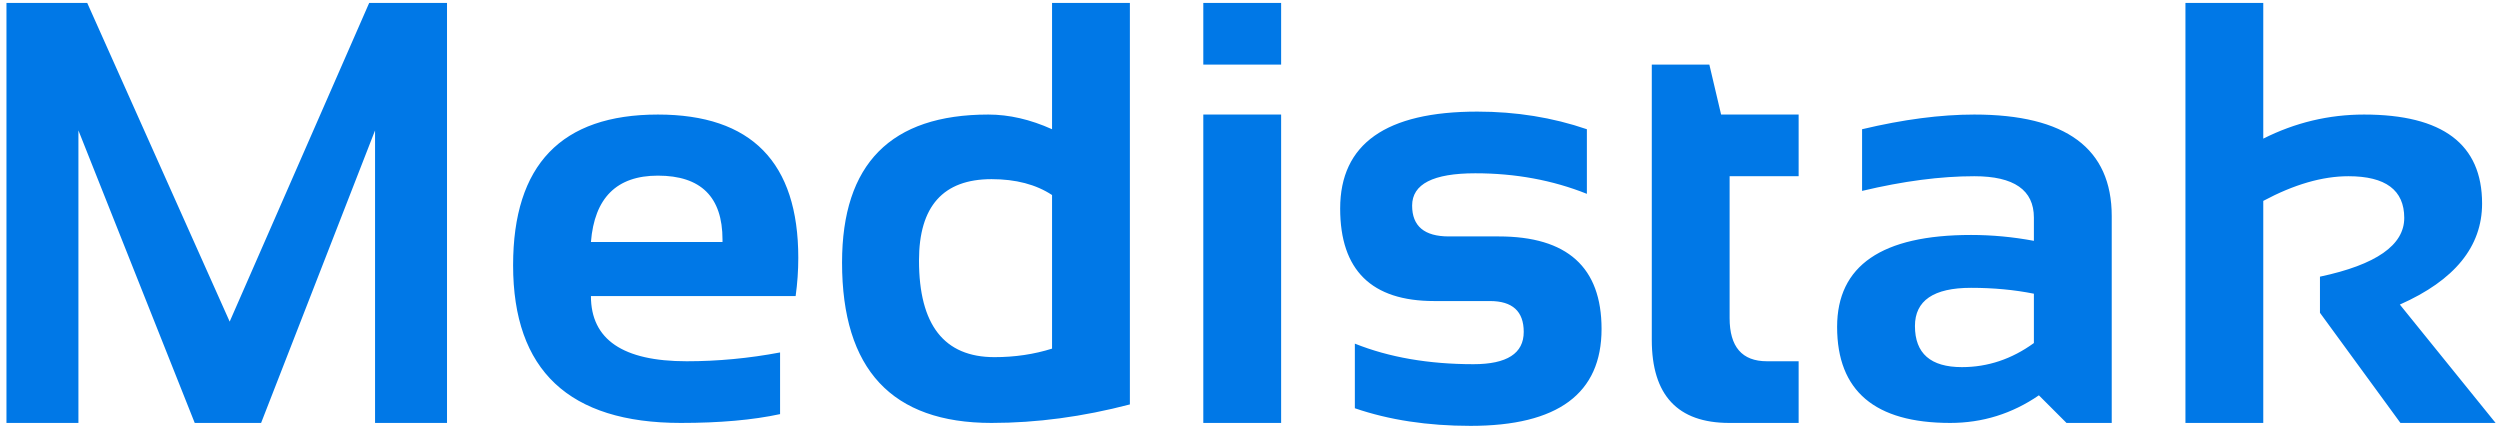 <svg width="266" height="46" viewBox="0 0 266 46" fill="none" xmlns="http://www.w3.org/2000/svg">
<path d="M0.688 45V0.312H9.281L24.438 34.219L39.281 0.312H47.562V45H39.906V13.875L27.781 45H20.719L8.344 13.875V45H0.688ZM70 12.188C79.958 12.188 84.938 17.271 84.938 27.438C84.938 28.792 84.844 30.146 84.656 31.5H62.875C62.875 36.125 66.271 38.438 73.062 38.438C76.375 38.438 79.688 38.125 83 37.5V44.062C80.104 44.688 76.583 45 72.438 45C60.542 45 54.594 39.406 54.594 28.219C54.594 17.531 59.729 12.188 70 12.188ZM62.875 25.75H76.875V25.5C76.875 20.958 74.583 18.688 70 18.688C65.625 18.688 63.25 21.042 62.875 25.75ZM111.938 20.75C110.229 19.625 108.083 19.062 105.5 19.062C100.354 19.062 97.781 21.948 97.781 27.719C97.781 34.573 100.458 38 105.812 38C107.979 38 110.021 37.698 111.938 37.094V20.75ZM120.219 43.031C115.198 44.344 110.292 45 105.5 45C94.896 45 89.594 39.312 89.594 27.938C89.594 17.438 94.781 12.188 105.156 12.188C107.365 12.188 109.625 12.708 111.938 13.75V0.312H120.219V43.031ZM136.312 0.312V6.875H128.031V0.312H136.312ZM136.312 12.188V45H128.031V12.188H136.312ZM144.156 43.438V36.562C147.802 38.021 152.01 38.75 156.781 38.75C160.344 38.75 162.125 37.604 162.125 35.312C162.125 33.125 160.927 32.031 158.531 32.031H152.594C145.927 32.031 142.594 28.75 142.594 22.188C142.594 15.312 147.458 11.875 157.188 11.875C161.312 11.875 165.198 12.5 168.844 13.75V20.625C165.198 19.167 161.24 18.438 156.969 18.438C152.49 18.438 150.25 19.583 150.25 21.875C150.25 24.062 151.552 25.156 154.156 25.156H159.469C166.76 25.156 170.406 28.438 170.406 35C170.406 41.875 165.76 45.312 156.469 45.312C151.906 45.312 147.802 44.688 144.156 43.438ZM175.75 6.875H181.875L183.125 12.188H191.375V18.75H184.031V33.844C184.031 36.906 185.354 38.438 188 38.438H191.375V45H184C178.5 45 175.75 42.052 175.75 36.156V6.875ZM195.469 34.781C195.469 28.26 200.219 25 209.719 25C211.948 25 214.177 25.208 216.406 25.625V23.156C216.406 20.219 214.292 18.75 210.062 18.75C206.479 18.75 202.5 19.271 198.125 20.312V13.75C202.5 12.708 206.479 12.188 210.062 12.188C219.812 12.188 224.688 15.792 224.688 23V45H219.875L216.938 42.062C214.083 44.021 210.938 45 207.5 45C199.479 45 195.469 41.594 195.469 34.781ZM216.406 31.25C214.323 30.833 212.094 30.625 209.719 30.625C205.74 30.625 203.75 31.979 203.75 34.688C203.75 37.604 205.417 39.062 208.75 39.062C211.5 39.062 214.052 38.208 216.406 36.5V31.25ZM232.531 45V0.312H240.812V14.75C244.208 13.042 247.781 12.188 251.531 12.188C259.906 12.188 264.094 15.344 264.094 21.656C264.094 26.24 261.177 29.823 255.344 32.406L265.531 45H255.406L246.844 33.281V29.438C252.823 28.167 255.812 26.083 255.812 23.188C255.812 20.229 253.833 18.75 249.875 18.75C247.104 18.75 244.083 19.625 240.812 21.375V45H232.531Z" fill="#0078E7"/>
</svg>
